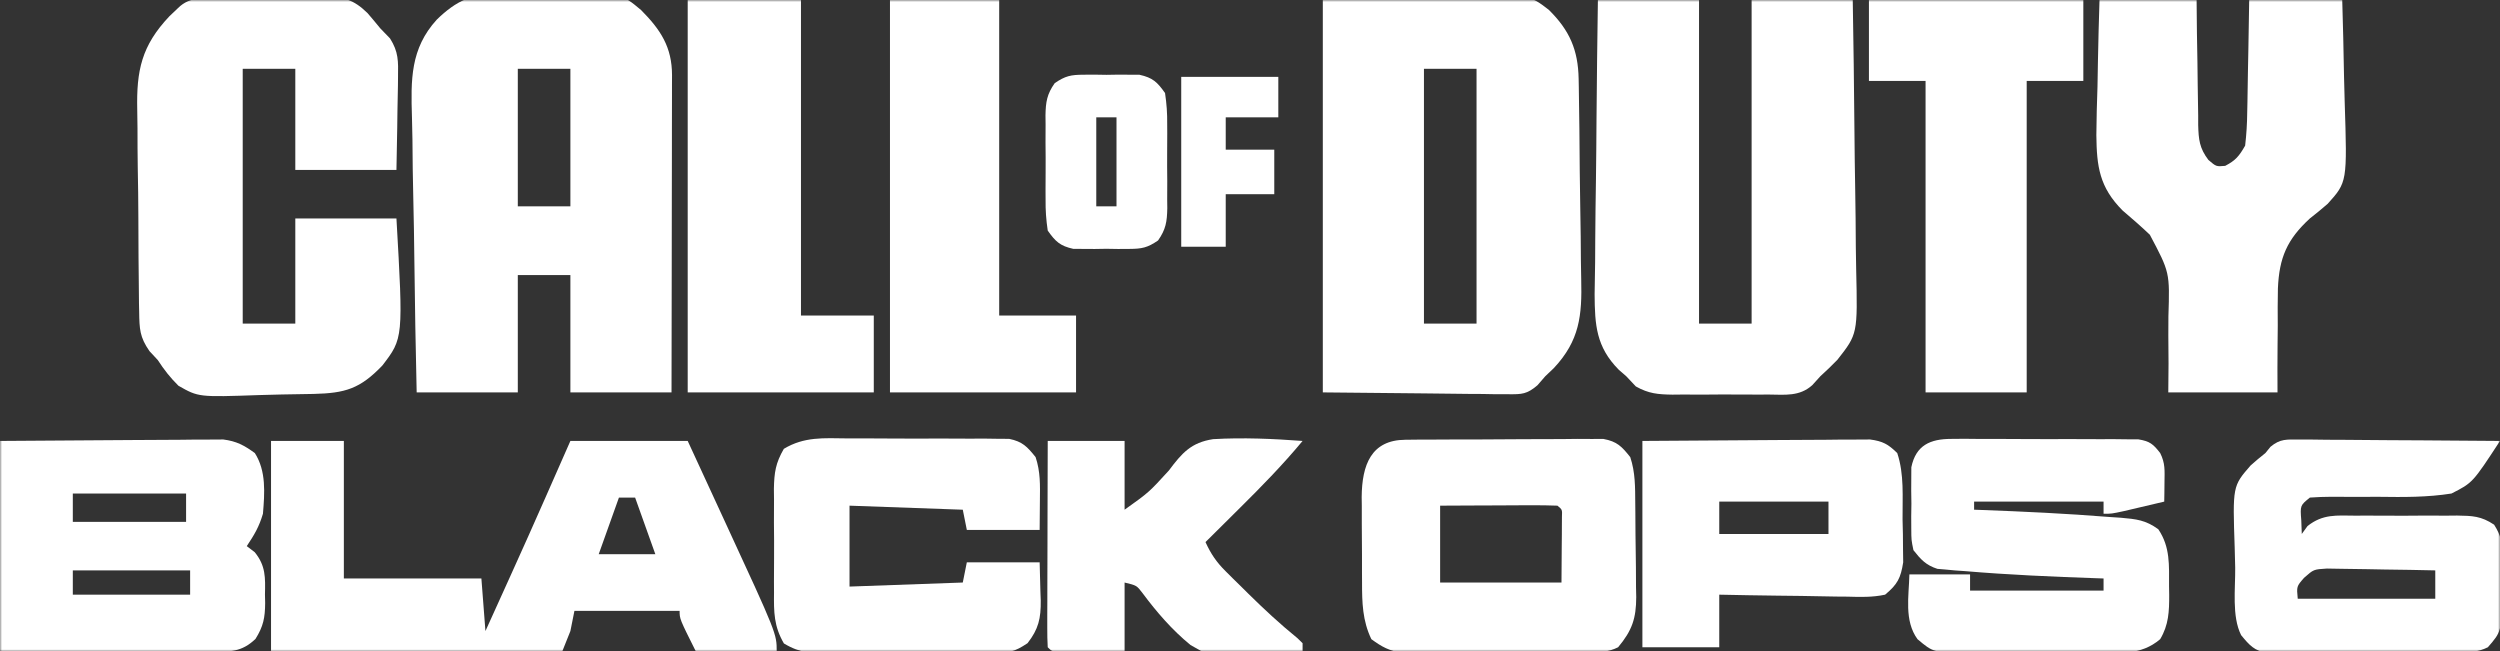 
<svg width="618" height="161" viewBox="0 0 618 161" fill="none" xmlns="http://www.w3.org/2000/svg">
<rect x="0" y="0" width="618" height="161" fill="#333333" stroke="none"/>
<g clip-path="url(#clip0_21_64)">
<mask id="mask0_21_64" style="mask-type:luminance" maskUnits="userSpaceOnUse" x="0" y="0" width="618" height="161">
<path d="M618 0H0V161H618V0Z" fill="white"/>
</mask>
<g mask="url(#mask0_21_64)">
<path d="M123.692 -1.558C124.563 -1.567 125.433 -1.576 126.331 -1.586C128.153 -1.589 129.976 -1.564 131.798 -1.509C134.567 -1.437 137.316 -1.488 140.085 -1.552C153.619 -1.572 153.619 -1.572 158.469 2.481C163.337 7.381 166.112 11.656 166.125 18.58C166.12 19.748 166.12 19.748 166.114 20.939C166.114 21.758 166.114 22.578 166.115 23.422C166.114 26.139 166.106 28.855 166.098 31.571C166.096 33.451 166.095 35.332 166.094 37.212C166.09 42.167 166.08 47.122 166.069 52.077C166.059 57.131 166.054 62.185 166.049 67.239C166.039 77.159 166.021 87.08 166.001 97.001C157.751 97.001 149.501 97.001 141.001 97.001C141.001 87.431 141.001 77.861 141.001 68.001C136.711 68.001 132.421 68.001 128.001 68.001C128.001 77.571 128.001 87.141 128.001 97.001C119.751 97.001 111.501 97.001 103.001 97.001C102.751 86.125 102.55 75.252 102.431 64.374C102.373 59.322 102.296 54.273 102.171 49.222C102.05 44.339 101.985 39.459 101.957 34.575C101.937 32.72 101.897 30.865 101.838 29.011C101.55 19.729 101.43 12.034 107.962 4.863C112.747 0.179 117.013 -1.784 123.692 -1.558ZM128.001 17.001C128.001 28.221 128.001 39.441 128.001 51.001C132.291 51.001 136.581 51.001 141.001 51.001C141.001 39.781 141.001 28.561 141.001 17.001C136.711 17.001 132.421 17.001 128.001 17.001Z" fill="white"/>
<path d="M327 -0C335.374 -0.227 343.748 -0.454 352.375 -0.688C354.999 -0.788 357.622 -0.888 360.326 -0.991C377.918 -1.379 377.918 -1.379 382.86 2.427C388.033 7.514 390.112 12.385 390.24 19.494C390.26 20.494 390.26 20.494 390.28 21.515C390.407 28.512 390.463 35.511 390.515 42.508C390.542 45.822 390.59 49.135 390.658 52.448C390.741 56.458 390.783 60.466 390.798 64.476C390.81 65.998 390.836 67.519 390.876 69.04C391.102 78.002 390.477 84.195 384.112 90.992C383.415 91.654 382.718 92.317 382 93C381.359 93.738 380.719 94.476 380.059 95.236C377.483 97.443 376.219 97.487 372.864 97.454C371.312 97.453 371.312 97.453 369.728 97.452C368.107 97.422 368.107 97.422 366.453 97.39C364.955 97.384 364.955 97.384 363.427 97.378C359.701 97.357 355.976 97.301 352.25 97.25C343.917 97.167 335.585 97.085 327 97C327 64.99 327 32.98 327 -0ZM352 17C352 37.79 352 58.58 352 80C356.29 80 360.58 80 365 80C365 59.21 365 38.42 365 17C360.71 17 356.42 17 352 17Z" fill="white"/>
<path d="M395 0C403.25 0 411.5 0 420 0C420 26.4 420 52.8 420 80C424.29 80 428.58 80 433 80C433 53.6 433 27.2 433 0C441.25 0 449.5 0 458 0C458.181 10.649 458.328 21.297 458.414 31.947C458.456 36.894 458.513 41.839 458.604 46.784C458.691 51.563 458.738 56.341 458.759 61.12C458.774 62.937 458.802 64.755 458.846 66.571C459.212 82.568 459.212 82.568 454.201 88.946C452.845 90.341 451.445 91.697 450 93C449.335 93.733 448.669 94.466 447.984 95.221C444.838 98.041 441.27 97.571 437.254 97.531C436.406 97.535 435.558 97.539 434.684 97.543C432.893 97.546 431.101 97.538 429.31 97.522C426.575 97.5 423.843 97.521 421.107 97.547C419.365 97.544 417.622 97.539 415.879 97.531C414.657 97.543 414.657 97.543 413.41 97.556C409.823 97.497 407.548 97.308 404.383 95.529C403.596 94.695 402.81 93.86 402 93C401.395 92.475 400.791 91.95 400.168 91.409C394.56 85.748 394.24 80.333 394.188 72.767C394.207 70.092 394.261 67.42 394.316 64.746C394.329 62.876 394.339 61.005 394.346 59.135C394.373 54.237 394.442 49.34 394.519 44.443C394.591 39.435 394.623 34.428 394.658 29.42C394.733 19.613 394.856 9.807 395 0Z" fill="white"/>
<path d="M54.918 -0.441C55.808 -0.455 56.699 -0.468 57.616 -0.483C59.505 -0.506 61.394 -0.523 63.283 -0.535C66.16 -0.562 69.032 -0.636 71.908 -0.712C73.744 -0.729 75.581 -0.743 77.418 -0.753C78.272 -0.783 79.126 -0.813 80.007 -0.844C84.804 -0.809 87.369 -0.173 90.849 3.235C91.918 4.474 92.97 5.728 94 7.001C94.796 7.825 95.592 8.649 96.413 9.497C98.528 12.834 98.457 15.123 98.39 19.051C98.385 19.71 98.379 20.369 98.373 21.048C98.351 23.137 98.301 25.224 98.25 27.313C98.23 28.736 98.211 30.158 98.195 31.581C98.154 35.055 98.076 38.526 98 42.001C89.75 42.001 81.5 42.001 73 42.001C73 33.751 73 25.501 73 17.001C68.71 17.001 64.42 17.001 60 17.001C60 37.791 60 58.581 60 80.001C64.29 80.001 68.58 80.001 73 80.001C73 71.421 73 62.841 73 54.001C81.25 54.001 89.5 54.001 98 54.001C99.695 83.611 99.695 83.611 94.521 90.353C89.002 96.124 85.319 97.19 77.554 97.379C74.912 97.434 72.269 97.48 69.626 97.516C67.802 97.547 65.979 97.595 64.156 97.659C49.075 98.184 49.075 98.184 44.114 95.356C42.069 93.339 40.561 91.403 39 89.001C38.322 88.272 37.645 87.544 36.947 86.794C34.526 83.321 34.466 81.297 34.403 77.09C34.388 76.414 34.373 75.739 34.357 75.043C34.314 72.817 34.301 70.593 34.293 68.368C34.277 66.809 34.261 65.251 34.245 63.693C34.217 60.426 34.205 57.16 34.203 53.893C34.198 49.733 34.133 45.576 34.053 41.417C34.001 38.196 33.99 34.976 33.99 31.755C33.983 30.223 33.962 28.691 33.926 27.16C33.713 17.432 34.984 11.312 41.871 4.025C42.925 3.023 42.925 3.023 44 2.001C47.081 -1.081 50.775 -0.385 54.918 -0.441Z" fill="white"/>
<path d="M519 0C526.92 0 534.84 0 543 0C543.026 2.625 543.052 5.249 543.078 7.953C543.117 10.498 543.162 13.043 543.208 15.588C543.236 17.355 543.257 19.123 543.271 20.89C543.292 23.433 543.339 25.974 543.391 28.516C543.392 29.304 543.393 30.093 543.394 30.906C543.491 34.519 543.703 36.606 545.909 39.53C547.855 41.198 547.855 41.198 550.062 41C552.668 39.655 553.526 38.564 555 36C555.325 33.176 555.488 30.561 555.512 27.734C555.53 26.941 555.548 26.148 555.566 25.33C555.62 22.803 555.654 20.277 555.688 17.75C555.721 16.034 555.755 14.318 555.791 12.602C555.878 8.401 555.938 4.201 556 0C563.59 0 571.18 0 579 0C579.184 6.247 579.343 12.484 579.439 18.732C579.48 20.853 579.534 22.974 579.604 25.095C580.24 45.014 580.24 45.014 575.406 50.379C573.972 51.627 572.503 52.836 571 54C565.368 59.191 563.421 63.67 563.098 71.316C563.026 74.4 563.039 77.478 563.062 80.562C563.049 82.159 563.033 83.757 563.014 85.353C562.967 89.238 562.985 93.114 563 97C554.09 97 545.18 97 536 97C536.021 94.65 536.041 92.3 536.062 89.879C536.055 87.575 536.034 85.272 536.012 82.968C536.004 81.38 536.01 79.793 536.031 78.205C536.377 67.332 536.377 67.332 531.438 58.027C529.259 55.946 526.998 53.998 524.709 52.04C518.982 46.285 518.305 41.205 518.219 33.398C518.242 29.387 518.365 25.384 518.5 21.375C518.54 19.301 518.577 17.227 518.609 15.152C518.69 10.098 518.847 5.055 519 0Z" fill="white"/>
<path d="M67 109C72.94 109 78.88 109 85 109C85 120.22 85 131.44 85 143C96.22 143 107.44 143 119 143C119.495 149.435 119.495 149.435 120 156C130.631 132.558 130.631 132.558 141 109C150.57 109 160.14 109 170 109C172.332 114.049 174.662 119.098 176.989 124.149C177.778 125.862 178.568 127.574 179.36 129.287C192 156.646 192 156.646 192 161C185.4 161 178.8 161 172 161C168 153 168 153 168 151C159.42 151 150.84 151 142 151C141.67 152.65 141.34 154.3 141 156C140.34 157.65 139.68 159.3 139 161C115.24 161 91.48 161 67 161C67 143.84 67 126.68 67 109ZM153 123C151.35 127.62 149.7 132.24 148 137C152.62 137 157.24 137 162 137C160.35 132.38 158.7 127.76 157 123C155.68 123 154.36 123 153 123Z" fill="white"/>
<path d="M170 0C179.24 0 188.48 0 198 0C198 25.74 198 51.48 198 78C203.94 78 209.88 78 216 78C216 84.27 216 90.54 216 97C200.82 97 185.64 97 170 97C170 64.99 170 32.98 170 0Z" fill="white"/>
<path d="M462 0C479.49 0 496.98 0 515 0C515 6.6 515 13.2 515 20C510.38 20 505.76 20 501 20C501 45.41 501 70.82 501 97C492.75 97 484.5 97 476 97C476 71.59 476 46.18 476 20C471.38 20 466.76 20 462 20C462 13.4 462 6.8 462 0Z" fill="white"/>
<path d="M220 0C228.91 0 237.82 0 247 0C247 25.74 247 51.48 247 78C253.27 78 259.54 78 266 78C266 84.27 266 90.54 266 97C250.82 97 235.64 97 220 97C220 64.99 220 32.98 220 0Z" fill="white"/>
<path d="M0 109.002C7.469 108.939 14.938 108.879 22.407 108.847C25.886 108.831 29.364 108.81 32.843 108.776C36.836 108.737 40.83 108.722 44.824 108.709C46.067 108.694 47.31 108.678 48.59 108.662C49.751 108.662 50.912 108.662 52.108 108.661C53.637 108.651 53.637 108.651 55.197 108.641C58.475 109.063 60.341 110.071 63 112.002C65.841 116.467 65.421 121.891 65 127.002C64.033 130.248 62.891 132.166 61 135.002C61.974 135.746 61.974 135.746 62.969 136.506C65.709 139.873 65.591 142.788 65.5 146.94C65.523 147.994 65.523 147.994 65.547 149.07C65.52 152.708 65.099 154.844 63.156 157.943C59.739 161.206 56.862 161.125 52.335 161.116C51.174 161.115 50.013 161.115 48.817 161.115C47.564 161.11 46.311 161.105 45.02 161.1C43.736 161.098 42.453 161.097 41.131 161.095C37.723 161.092 34.315 161.082 30.907 161.071C27.428 161.06 23.95 161.056 20.471 161.051C13.647 161.041 6.824 161.021 0 161.002C0 143.842 0 126.682 0 109.002ZM18 122.002C18 124.312 18 126.622 18 129.002C27.24 129.002 36.48 129.002 46 129.002C46 126.692 46 124.382 46 122.002C36.76 122.002 27.52 122.002 18 122.002ZM18 141.002C18 142.982 18 144.962 18 147.002C27.57 147.002 37.14 147.002 47 147.002C47 145.022 47 143.042 47 141.002C37.43 141.002 27.86 141.002 18 141.002Z" fill="white"/>
<path d="M482.364 108.497C483.435 108.488 484.506 108.479 485.61 108.469C487.336 108.486 487.336 108.486 489.098 108.503C490.877 108.501 490.877 108.501 492.691 108.498C495.197 108.5 497.703 108.512 500.209 108.532C504.052 108.561 507.893 108.553 511.737 108.54C514.17 108.546 516.603 108.555 519.035 108.565C520.189 108.562 521.342 108.56 522.53 108.557C523.598 108.569 524.666 108.582 525.766 108.595C527.177 108.603 527.177 108.603 528.616 108.611C531.432 109.069 532.281 109.772 534 111.999C535.263 114.524 535.099 116.311 535.063 119.124C535.054 120.034 535.045 120.944 535.035 121.882C535.024 122.58 535.012 123.279 535 123.999C532.876 124.502 530.751 125.001 528.625 125.499C527.442 125.777 526.259 126.056 525.039 126.343C522 126.999 522 126.999 520 126.999C520 126.009 520 125.019 520 123.999C509.44 123.999 498.88 123.999 488 123.999C488 124.659 488 125.319 488 125.999C488.557 126.019 489.113 126.039 489.687 126.059C500.343 126.453 510.995 126.957 521.625 127.811C522.507 127.869 523.388 127.927 524.296 127.987C528.102 128.321 530.381 128.551 533.524 130.823C536.523 135.243 536.183 139.729 536.188 144.937C536.2 145.64 536.212 146.343 536.225 147.067C536.236 151.141 536.107 154.463 534 157.999C529.218 162.102 523.71 161.432 517.75 161.397C516.659 161.4 515.569 161.403 514.445 161.406C512.142 161.408 509.838 161.403 507.535 161.39C504.013 161.374 500.492 161.39 496.969 161.409C494.729 161.407 492.49 161.403 490.25 161.397C489.198 161.404 488.146 161.41 487.062 161.416C477.94 161.328 477.94 161.328 474 157.999C470.664 153.404 471.883 147.384 472 141.999C476.95 141.999 481.9 141.999 487 141.999C487 143.319 487 144.639 487 145.999C497.89 145.999 508.78 145.999 520 145.999C520 145.009 520 144.019 520 142.999C519.112 142.969 519.112 142.969 518.206 142.939C507.397 142.562 496.591 142.103 485.813 141.187C484.568 141.1 484.568 141.1 483.298 141.011C482.526 140.939 481.753 140.867 480.957 140.792C479.951 140.707 479.951 140.707 478.925 140.621C476.099 139.708 474.819 138.321 473 135.999C472.483 133.497 472.483 133.497 472.469 130.718C472.464 129.711 472.459 128.704 472.453 127.667C472.469 126.622 472.484 125.576 472.5 124.499C472.485 123.454 472.469 122.408 472.453 121.331C472.459 120.324 472.464 119.318 472.469 118.28C472.474 117.363 472.478 116.446 472.483 115.501C473.61 110.053 477.17 108.498 482.364 108.497Z" fill="white"/>
<path d="M347.395 108.709C348.523 108.697 349.651 108.684 350.813 108.671C352.649 108.667 352.649 108.667 354.522 108.664C356.401 108.654 356.401 108.654 358.319 108.644C360.973 108.634 363.628 108.628 366.283 108.629C369.682 108.63 373.079 108.602 376.478 108.568C379.722 108.54 382.966 108.541 386.21 108.539C388.039 108.518 388.039 108.518 389.906 108.496C391.041 108.502 392.175 108.508 393.344 108.514C394.84 108.51 394.84 108.51 396.367 108.506C399.736 109.139 400.895 110.345 402.999 113C404.268 116.81 404.2 120.422 404.237 124.395C404.245 125.22 404.253 126.044 404.261 126.894C404.275 128.64 404.286 130.386 404.294 132.132C404.311 134.792 404.355 137.451 404.399 140.111C404.409 141.81 404.418 143.508 404.424 145.207C404.442 145.998 404.459 146.789 404.477 147.603C404.457 152.855 403.479 155.832 399.999 160C397.477 161.261 395.716 161.141 392.894 161.161C391.829 161.171 390.764 161.18 389.667 161.19C388.512 161.194 387.357 161.199 386.167 161.203C384.983 161.209 383.799 161.215 382.579 161.22C380.07 161.23 377.56 161.236 375.051 161.24C371.212 161.25 367.374 161.281 363.536 161.312C361.1 161.319 358.665 161.324 356.229 161.328C355.08 161.34 353.931 161.353 352.747 161.366C351.673 161.363 350.598 161.36 349.492 161.356C348.549 161.36 347.607 161.364 346.636 161.367C343.449 160.923 341.58 159.898 338.999 158C336.805 153.446 336.691 148.939 336.698 143.969C336.694 143.215 336.689 142.46 336.685 141.683C336.679 140.097 336.679 138.51 336.683 136.923C336.686 134.507 336.663 132.092 336.637 129.676C336.635 128.128 336.634 126.579 336.635 125.031C336.626 124.315 336.617 123.6 336.607 122.862C336.68 114.903 338.955 108.774 347.395 108.709ZM355.999 125C355.999 131.27 355.999 137.54 355.999 144C365.899 144 375.799 144 385.999 144C386.019 141.051 386.04 138.101 386.061 135.062C386.07 134.132 386.079 133.201 386.089 132.242C386.091 131.514 386.094 130.786 386.096 130.035C386.101 129.286 386.107 128.537 386.112 127.766C386.192 125.973 386.192 125.973 384.999 125C382.853 124.912 380.705 124.893 378.557 124.902C377.252 124.906 375.947 124.909 374.602 124.912C373.213 124.92 371.825 124.929 370.436 124.938C369.044 124.943 367.651 124.947 366.258 124.951C362.838 124.963 359.418 124.981 355.999 125Z" fill="white"/>
<path d="M568.391 108.66C569.492 108.661 570.592 108.661 571.727 108.661C572.914 108.677 574.102 108.692 575.325 108.708C576.542 108.712 577.759 108.717 579.012 108.721C582.904 108.738 586.796 108.775 590.689 108.814C593.325 108.829 595.961 108.842 598.597 108.855C605.065 108.888 611.533 108.938 618.001 109.001C611.245 119.34 611.245 119.34 606.001 122.001C600.034 122.945 594.154 122.895 588.126 122.814C585.704 122.807 583.282 122.811 580.86 122.825C579.359 122.83 577.859 122.823 576.359 122.801C574.572 122.794 572.785 122.889 571.001 123.001C568.59 124.957 568.59 124.957 568.876 128.626C568.917 129.74 568.959 130.854 569.001 132.001C569.706 131.027 569.706 131.027 570.425 130.034C574.212 127.045 577.522 127.426 582.22 127.47C583.562 127.464 583.562 127.464 584.932 127.458C586.821 127.455 588.711 127.463 590.6 127.48C593.491 127.501 596.38 127.48 599.271 127.454C601.108 127.457 602.945 127.462 604.782 127.47C605.646 127.462 606.51 127.454 607.4 127.445C611.185 127.504 613.349 127.564 616.546 129.706C618.284 132.448 618.504 134.016 618.497 137.247C618.498 138.249 618.499 139.252 618.499 140.284C618.479 141.325 618.459 142.366 618.439 143.439C618.446 144.476 618.453 145.513 618.46 146.581C618.381 156.109 618.381 156.109 615.001 160.001C612.457 161.273 610.638 161.149 607.789 161.178C606.701 161.191 605.613 161.204 604.492 161.217C603.311 161.224 602.131 161.232 600.915 161.239C599.707 161.247 598.498 161.255 597.253 161.264C594.693 161.278 592.132 161.288 589.572 161.296C585.649 161.313 581.728 161.357 577.806 161.401C575.322 161.412 572.837 161.42 570.353 161.427C569.177 161.444 568 161.462 566.789 161.48C565.147 161.475 565.147 161.475 563.472 161.471C562.51 161.477 561.548 161.483 560.557 161.489C557.262 160.86 556.099 159.557 554.001 157.001C551.672 152.343 552.605 145.507 552.541 140.336C552.515 138.706 552.474 137.077 552.418 135.448C551.903 120.18 551.903 120.18 556.345 115.071C557.531 114.01 558.748 112.982 560.001 112.001C560.422 111.484 560.843 110.967 561.277 110.434C563.683 108.434 565.289 108.639 568.391 108.66ZM569.567 142.838C567.708 144.961 567.708 144.961 568.001 148.001C579.221 148.001 590.441 148.001 602.001 148.001C602.001 145.691 602.001 143.381 602.001 141.001C597.802 140.902 593.604 140.829 589.404 140.781C587.976 140.761 586.548 140.734 585.12 140.699C583.065 140.651 581.01 140.628 578.954 140.61C577.718 140.589 576.483 140.568 575.209 140.547C571.929 140.747 571.929 140.747 569.567 142.838Z" fill="white"/>
<path d="M209.38 108.372C210.585 108.37 211.789 108.367 213.029 108.365C215.572 108.366 218.115 108.379 220.657 108.404C224.553 108.438 228.447 108.425 232.343 108.405C234.814 108.412 237.285 108.422 239.755 108.435C241.505 108.427 241.505 108.427 243.291 108.42C244.918 108.443 244.918 108.443 246.578 108.468C247.531 108.474 248.484 108.48 249.466 108.486C252.752 109.153 253.931 110.414 256.001 113.001C257.208 116.622 257.109 119.926 257.064 123.688C257.043 126.102 257.023 128.515 257.001 131.001C251.061 131.001 245.121 131.001 239.001 131.001C238.671 129.351 238.341 127.701 238.001 126.001C224.141 125.506 224.141 125.506 210.001 125.001C210.001 131.601 210.001 138.201 210.001 145.001C219.241 144.671 228.481 144.341 238.001 144.001C238.331 142.351 238.661 140.701 239.001 139.001C244.941 139.001 250.881 139.001 257.001 139.001C257.063 141.373 257.125 143.745 257.189 146.188C257.23 147.295 257.23 147.295 257.272 148.424C257.327 152.84 256.73 155.522 254.001 159.001C250.696 161.205 249.633 161.264 245.783 161.307C244.718 161.323 243.654 161.339 242.557 161.356C241.407 161.361 240.257 161.367 239.072 161.372C237.298 161.386 237.298 161.386 235.488 161.399C232.985 161.414 230.482 161.423 227.978 161.427C224.148 161.438 220.32 161.488 216.49 161.538C214.059 161.548 211.628 161.555 209.197 161.56C208.051 161.579 206.905 161.599 205.724 161.619C200.959 161.592 197.913 161.551 193.781 159.06C191.304 154.802 191.281 151.351 191.337 146.501C191.333 145.588 191.328 144.674 191.323 143.733C191.319 141.807 191.329 139.88 191.35 137.954C191.376 135.01 191.35 132.07 191.318 129.126C191.321 127.251 191.328 125.376 191.337 123.501C191.327 122.624 191.317 121.747 191.307 120.843C191.384 116.818 191.724 114.479 193.769 110.947C198.804 107.916 203.61 108.306 209.38 108.372Z" fill="white"/>
<path d="M406 109.002C413.617 108.939 421.233 108.879 428.85 108.847C432.397 108.831 435.944 108.81 439.491 108.776C443.562 108.737 447.632 108.722 451.703 108.709C452.973 108.694 454.243 108.678 455.551 108.662C457.323 108.662 457.323 108.662 459.13 108.661C460.169 108.655 461.208 108.648 462.279 108.641C465.416 109.057 466.758 109.799 469 112.002C470.756 117.27 470.27 122.863 470.312 128.377C470.356 130.226 470.356 130.226 470.4 132.111C470.409 133.3 470.417 134.488 470.426 135.713C470.44 136.799 470.455 137.885 470.47 139.003C469.856 142.924 469.06 144.446 466 147.002C462.871 147.681 459.83 147.584 456.641 147.49C455.736 147.483 454.832 147.476 453.9 147.469C451.016 147.441 448.134 147.378 445.25 147.314C443.293 147.289 441.336 147.267 439.379 147.246C434.585 147.191 429.793 147.105 425 147.002C425 151.292 425 155.582 425 160.002C418.73 160.002 412.46 160.002 406 160.002C406 143.172 406 126.342 406 109.002ZM425 124.002C425 126.642 425 129.282 425 132.002C433.91 132.002 442.82 132.002 452 132.002C452 129.362 452 126.722 452 124.002C443.09 124.002 434.18 124.002 425 124.002Z" fill="white"/>
<path d="M258.999 109.002C265.269 109.002 271.539 109.002 277.999 109.002C277.999 114.612 277.999 120.222 277.999 126.002C284.013 121.712 284.013 121.712 288.944 116.311C292.205 111.953 294.455 109.392 299.886 108.559C307.269 108.126 314.63 108.455 321.999 109.002C317.18 114.811 311.986 120.133 306.624 125.439C305.792 126.266 304.961 127.093 304.104 127.945C302.071 129.967 300.036 131.985 297.999 134.002C299.311 136.904 300.718 138.969 302.975 141.209C303.853 142.084 303.853 142.084 304.748 142.978C305.367 143.584 305.986 144.19 306.624 144.814C307.252 145.437 307.88 146.06 308.527 146.702C312.453 150.571 316.458 154.291 320.741 157.768C321.156 158.175 321.571 158.582 321.999 159.002C321.999 159.662 321.999 160.322 321.999 161.002C301.45 163.558 301.45 163.558 294.293 159.448C289.714 155.701 285.939 151.32 282.411 146.584C280.983 144.721 280.983 144.721 277.999 144.002C277.999 149.612 277.999 155.222 277.999 161.002C275.019 161.029 272.04 161.049 269.061 161.064C268.211 161.073 267.361 161.081 266.485 161.09C265.676 161.093 264.867 161.096 264.034 161.1C263.285 161.105 262.536 161.11 261.765 161.116C259.999 161.002 259.999 161.002 258.999 160.002C258.905 158.406 258.881 156.806 258.885 155.207C258.885 154.186 258.885 153.165 258.885 152.113C258.891 151.003 258.896 149.892 258.901 148.748C258.902 147.618 258.904 146.487 258.905 145.322C258.911 141.695 258.923 138.067 258.936 134.439C258.941 131.987 258.946 129.535 258.95 127.082C258.961 121.055 258.978 115.029 258.999 109.002Z" fill="white"/>
<path d="M267.843 18.469C268.759 18.464 269.676 18.458 270.62 18.453C271.57 18.469 272.52 18.484 273.499 18.5C274.449 18.485 275.399 18.469 276.378 18.453C277.753 18.461 277.753 18.461 279.155 18.469C280.405 18.476 280.405 18.476 281.681 18.482C284.954 19.213 286.065 20.265 287.999 23C288.397 25.702 288.561 27.989 288.53 30.688C288.534 31.427 288.538 32.166 288.542 32.928C288.545 34.489 288.537 36.048 288.521 37.608C288.499 39.993 288.52 42.374 288.546 44.758C288.543 46.276 288.538 47.794 288.53 49.312C288.538 50.023 288.547 50.733 288.555 51.466C288.492 54.784 288.203 56.711 286.269 59.447C283.652 61.238 282.3 61.514 279.155 61.531C278.239 61.536 277.322 61.542 276.378 61.547C275.428 61.531 274.478 61.516 273.499 61.5C272.074 61.523 272.074 61.523 270.62 61.547C269.245 61.539 269.245 61.539 267.843 61.531C267.009 61.527 266.176 61.522 265.317 61.518C262.045 60.787 260.933 59.735 258.999 57C258.601 54.298 258.437 52.011 258.468 49.312C258.464 48.573 258.46 47.834 258.456 47.072C258.454 45.511 258.461 43.952 258.478 42.392C258.499 40.007 258.478 37.626 258.452 35.242C258.455 33.724 258.46 32.206 258.468 30.688C258.46 29.977 258.452 29.267 258.443 28.534C258.506 25.216 258.795 23.289 260.73 20.553C263.347 18.762 264.698 18.486 267.843 18.469ZM270.999 29C270.999 36.26 270.999 43.52 270.999 51C272.649 51 274.299 51 275.999 51C275.999 43.74 275.999 36.48 275.999 29C274.349 29 272.699 29 270.999 29Z" fill="white"/>
<path d="M292 19C299.92 19 307.84 19 316 19C316 22.3 316 25.6 316 29C311.71 29 307.42 29 303 29C303 31.64 303 34.28 303 37C306.96 37 310.92 37 315 37C315 40.63 315 44.26 315 48C311.04 48 307.08 48 303 48C303 52.29 303 56.58 303 61C299.37 61 295.74 61 292 61C292 47.14 292 33.28 292 19Z" fill="white"/>
</g>
</g>
<defs>
<clipPath id="clip0_21_64">
<rect width="618" height="161" fill="white"/>
</clipPath>
</defs>
</svg>
